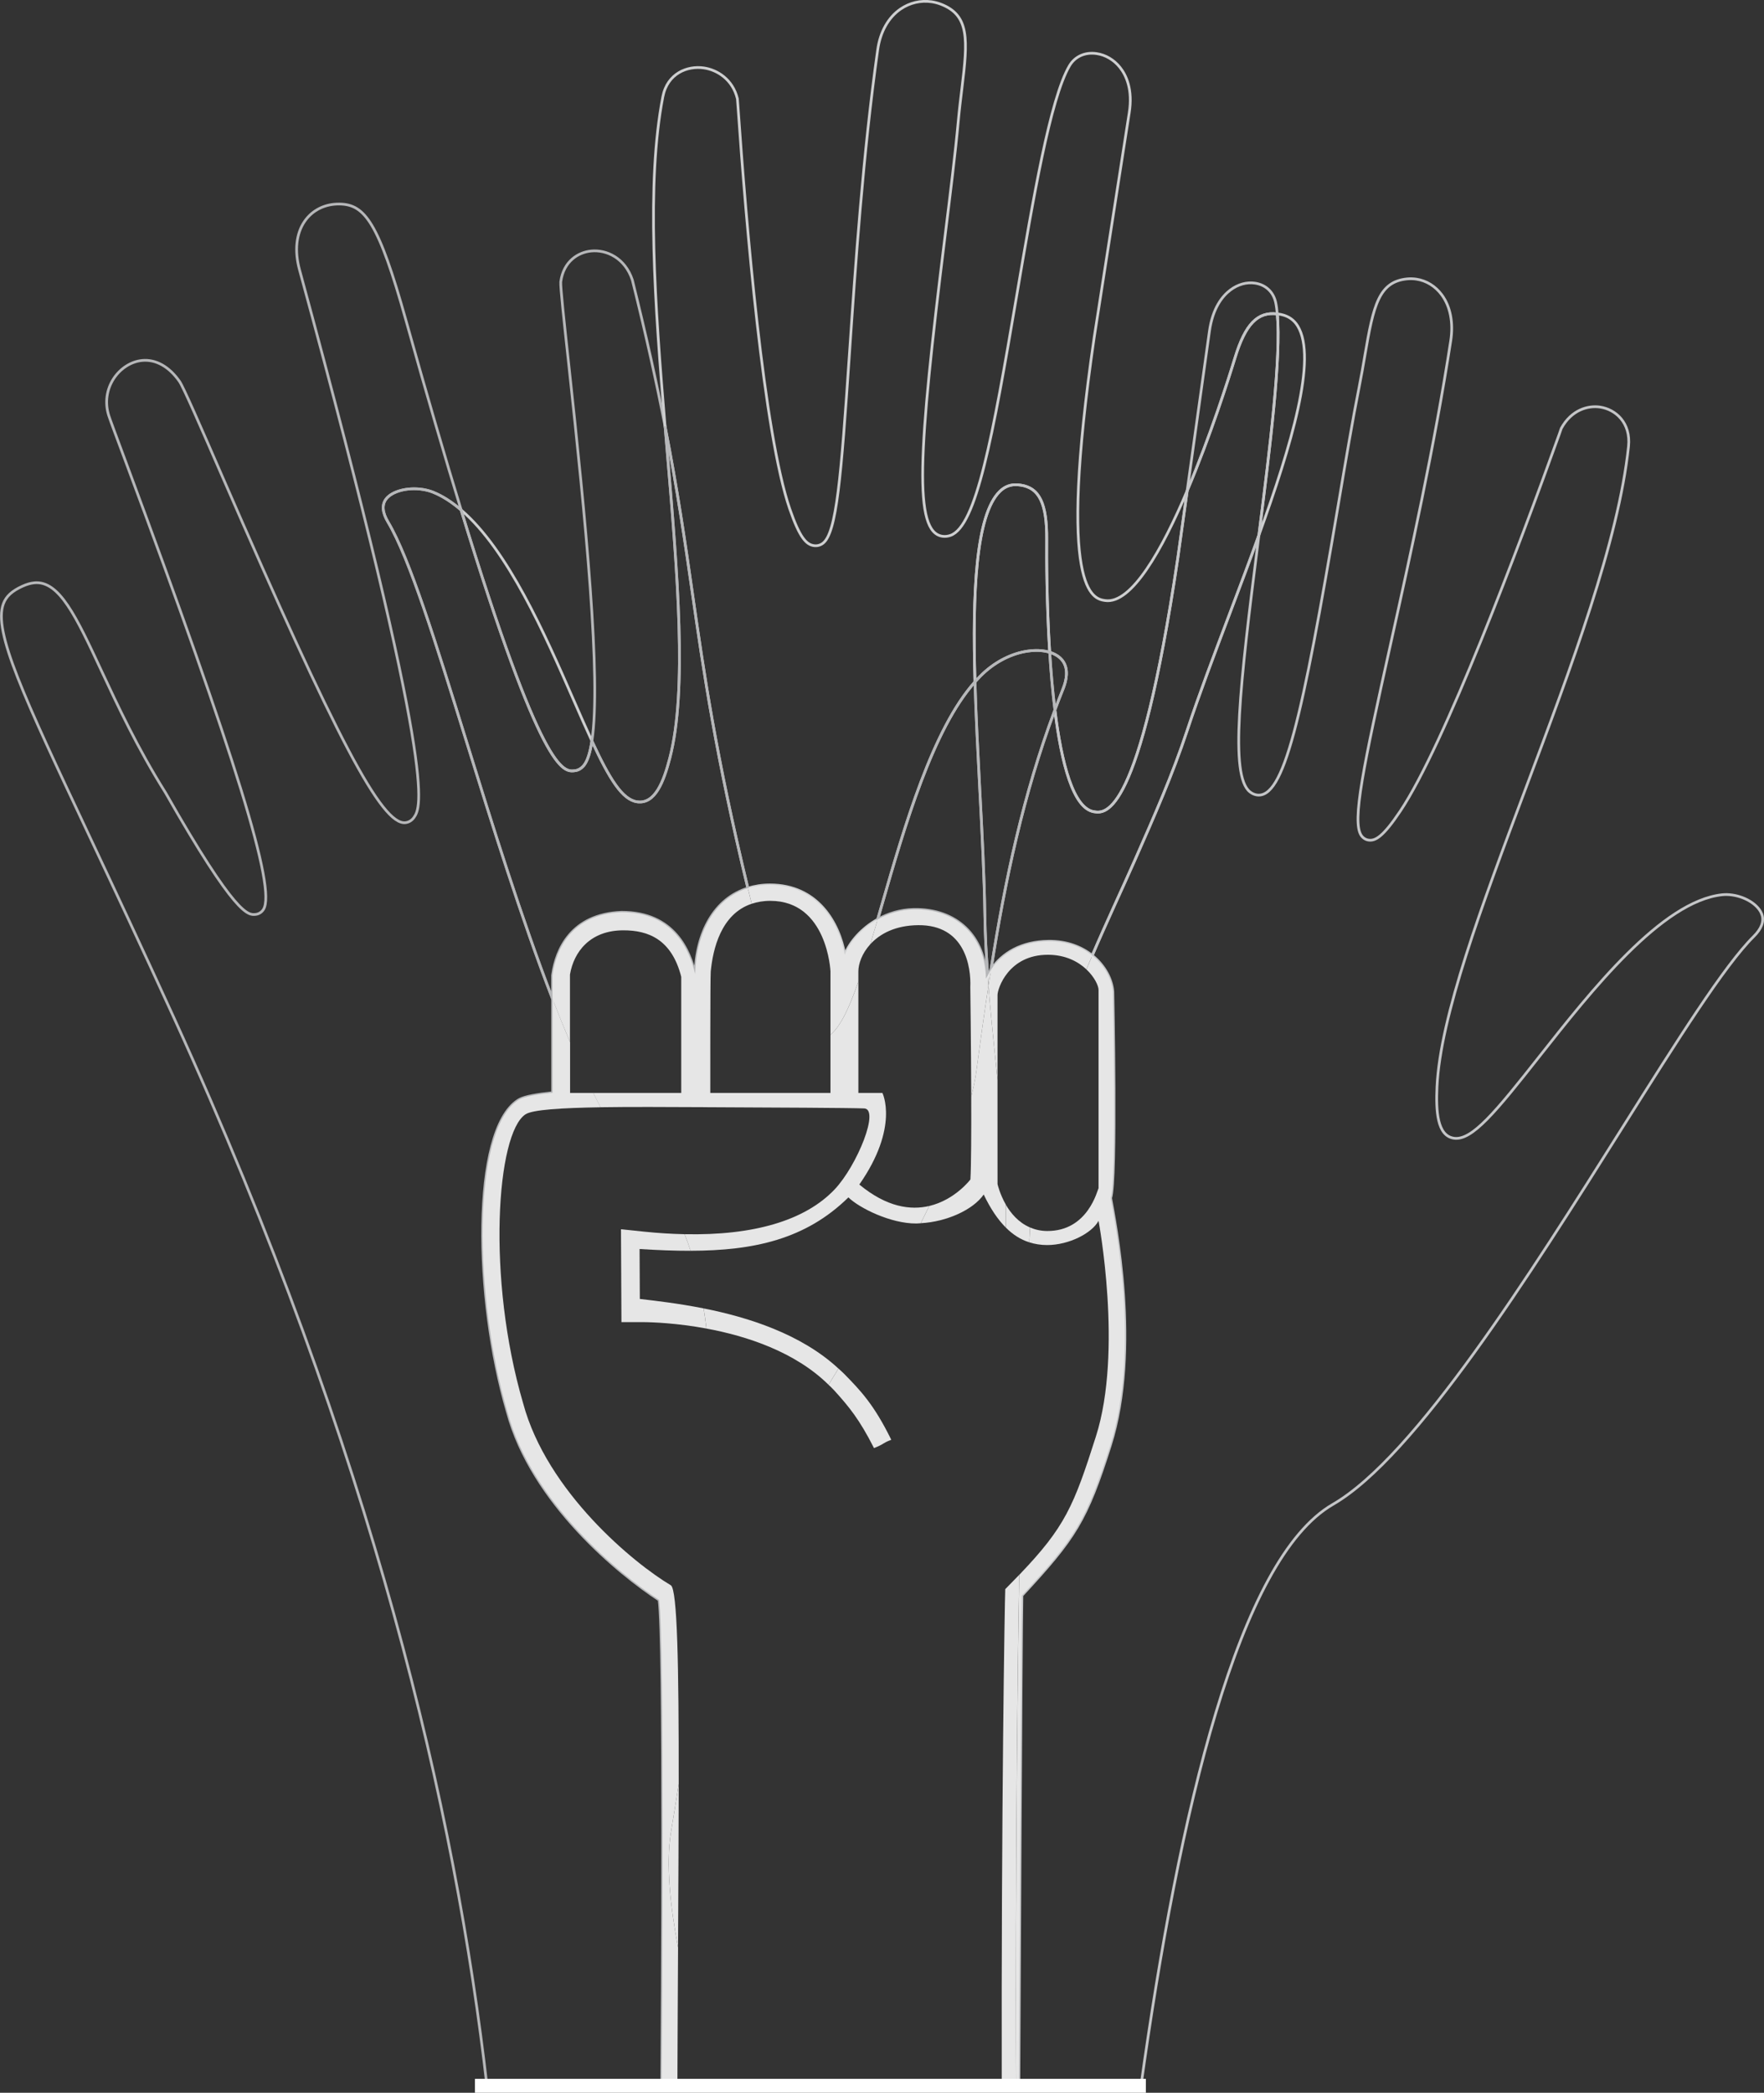 <?xml version="1.0" encoding="UTF-8"?><svg xmlns="http://www.w3.org/2000/svg" xmlns:xlink="http://www.w3.org/1999/xlink" viewBox="0 0 650.46 771.62"><rect x="0" y="0" width="650.46" height="771.62" fill="#333333" stroke="none"/><defs><style>.cls-1{clip-path:url(#clippath);}.cls-2,.cls-3,.cls-4,.cls-5{fill:none;}.cls-2,.cls-6,.cls-7{stroke-width:0px;}.cls-8{mix-blend-mode:multiply;}.cls-3{stroke:#b6b7b9;}.cls-3,.cls-4,.cls-5{stroke-miterlimit:10;}.cls-4{stroke:#c4c5c7;}.cls-5{stroke:#cecfd0;}.cls-9{isolation:isolate;}.cls-6{fill:#fff;}.cls-7{fill:#e6e6e6;}</style><clipPath id="clippath"><rect class="cls-2" x="0" width="650.46" height="771.62"/></clipPath></defs><g class="cls-9"><g id="Layer_2"><g id="Layer_1-2"><g class="cls-8"><g class="cls-1"><path class="cls-5" d="m263.7,769.63h0s35.13,0,35.13,0c0,0,0,0,0,0-9.55,0-21.93,0-35.13,0Z"/><path class="cls-4" d="m298.83,769.63s0,0,0,0h18.46c-.14,0-7.4,0-18.46,0Z"/><path class="cls-3" d="m243.02,589.9c-14.37-9.39-46.88-35.61-55.93-69.36-12.28-41.89-13.27-103.58,3.85-114.81l.7-.41c1.93-1.02,6.23-1.81,12.13-2.43v-34.57c-11.57-29.91-22.25-64.28-31.75-94.9-11.27-36.28-20.99-67.61-28.93-80.92-2.09-3.5-2.34-6.35-.75-8.47,2.18-2.9,7.82-4.42,13.4-3.6,1.41.21,2.72.55,3.9,1.02,3.61,1.44,7.06,3.73,10.4,6.58-5.88-19.22-12.61-42.25-20.34-69.9-10.13-36.22-15.21-42.73-24.45-42.9-.69-.01-1.36.01-2.03.08-4.54.45-8.4,2.69-10.89,6.3-3.12,4.53-3.79,10.86-1.9,17.82,51.42,188.6,44.76,198.27,42.25,201.92-.79,1.15-1.93,1.85-3.21,1.98-8.67.86-25.12-30.26-67.68-128.08-7.6-17.48-14.17-32.58-15.61-34.63-3.84-5.48-8.75-8.21-13.81-7.71-4.06.41-7.96,2.9-10.44,6.67-2.65,4.04-3.31,9-1.83,13.63.52,1.63,2.74,7.59,6.03,16.41,40.97,110.08,55.76,158.07,51.04,165.65-.68,1.09-1.73,1.76-2.95,1.88-2.71.27-7.26.72-33.19-44.88-10.29-16.37-17.65-32.16-23.57-44.84-9.4-20.15-15.61-33.46-24.84-32.54-1.33.13-2.79.55-4.33,1.25-3.87,1.75-6.04,3.75-7.05,6.49-3.77,10.24,7.33,33.82,31.66,85.49,8.5,18.05,19.08,40.52,31.21,67.08,73.81,161.69,103.87,292.75,115.51,394.4.03,0,31.52,0,64.38,0,.18-24.33,1.11-165.79-.96-179.74Z"/><path class="cls-3" d="m234.92,295.63c6.68.98,9.84-7.55,12.05-16.02,6.51-24.89,2.88-67.93-.97-113.49-.25-2.97-.5-5.94-.75-8.91-3.04-15.55-6.88-33.11-12.08-53.99-2.71-8.15-9.58-11.23-15.19-10.67-4.72.47-10.15,3.71-11.21,11.36-.16,1.77,1.26,14.88,2.91,30.06,6.34,58.4,12.04,116.25,8.58,139.25,6.55,14.12,11.23,21.62,16.66,22.42Z"/><path class="cls-4" d="m649.69,337.25c-1.12-3.43-5.7-6.48-10.89-7.25-1.31-.19-2.57-.23-3.76-.1-22.25,2.37-48.36,35.49-67.43,59.67-16.12,20.46-24.85,31.09-31.5,30.1-6.21-.92-6.63-10.09-6.23-18.93,1.19-25.99,16.48-66.76,32.67-109.92,16.86-44.93,34.29-91.4,37.95-126.2.92-8.77-4.79-13.68-10.48-14.53-4.48-.67-10.59,1.05-14.31,7.86,0,0-.29.87-.8,2.3-14.86,41.38-42.25,114.46-58.6,138.86-6.28,9.37-9.13,11.02-11.69,10.64-1.07-.16-2.03-.77-2.67-1.71-3.51-5.11.8-25.42,10.89-70.86,7.18-32.35,16.12-72.62,22.11-111.58,1.02-6.63-.16-12.62-3.3-16.88-2.35-3.19-5.69-5.25-9.4-5.8-1.1-.16-2.23-.19-3.36-.09-10.49,1.02-12.45,9.81-15.56,28-.64,3.75-1.33,7.77-2.18,12.02-2.3,11.48-4.89,26.8-7.63,43.02-13.59,80.42-20.18,108.71-30.08,107.24-.91-.14-1.76-.52-2.56-1.16-7.49-5.97-3.71-39.08,3.08-92.61.08-.66.17-1.32.25-1.97-3.45,9.56-7.11,19.25-10.68,28.67-5.83,15.4-11.33,29.94-15.74,43.23-5.47,16.51-12.2,31.77-19.33,47.92-5.03,11.42-10.5,22.98-15.69,35.12,4.64,3.72,7.26,8.83,7.58,13.36,0,0,1.46,69.69-.81,76.06,1.44,8.19,11.2,55.47-.14,91.23-8.83,27.84-12.94,34.09-32.57,55.3-.31,14.61-1.04,160.39-1.15,181.37h44.97c14.18-101.93,36.09-194.87,70.84-214.95,30.41-17.57,72.76-84.88,106.79-138.96,20.18-32.06,37.61-59.76,48.4-70.45,2.83-2.81,3.85-5.51,3.03-8.02Z"/><path class="cls-4" d="m470.98,115.75c-.14-1.55-.32-2.99-.58-4.2-.83-3.89-3.68-6.56-7.62-7.15-3.08-.46-6.3.44-9.07,2.52-2.88,2.16-6.56,6.57-7.76,15.33-.06.48-4.76,34.17-8.19,58.69,8.55-20.11,15.38-41.66,17.65-49.07,3.79-12.35,8.32-17.03,15.56-16.13Z"/><path class="cls-5" d="m211.85,284.19c.92-.09,2.27-.51,3.47-1.99,1.33-1.65,2.3-4.72,2.94-9-2.07-4.46-4.33-9.58-6.86-15.37-10.44-23.88-24.13-55.08-41.37-69.81,29.77,97.33,37.67,96.57,41.82,96.16Z"/><path class="cls-5" d="m275.78,327.48c2.49-.76,5.18-1.21,8.12-1.21,17.53,0,25.47,13.85,27.6,25.76,1.86-4.71,6.2-9.75,12.15-13.06.5-1.74,1.02-3.5,1.55-5.34,8.41-29.12,18.73-64.78,34.32-82.22-.94-32.51.22-61.5,9.16-70.23,1.87-1.83,4.04-2.63,6.61-2.43.37.03.73.07,1.09.12,6.91,1.03,9.69,6.84,9.59,20.08-.05,6.51-.04,23.43,1.1,41.56,2.04.62,3.68,1.67,4.74,3.08,2.35,3.12,1.4,7.37.19,10.38-1.04,2.6-2.04,5.2-3.02,7.8,2.43,19.66,6.76,36.39,14.48,37.54,4.1.61,16.57,2.46,30.8-93.24.03-.2,1.57-11.18,3.51-25.12-9.26,21.79-20.55,41.9-30.26,40.48h0c-4.4-.65-17.81-2.61-4.01-97.2.08-.52,12.77-81.87,12.89-82.61,1.37-8.63-1.11-13.89-3.43-16.79-2.24-2.79-5.3-4.59-8.61-5.07-4.24-.62-7.97,1.06-9.99,4.49-7.11,12.12-13.39,49.07-19.47,84.81-8.93,52.55-14.89,84.93-24.38,88.34-1.01.36-2.02.47-2.99.33-10.65-1.56-9.02-30.23.9-110.22,2-16.13,3.89-31.36,4.94-42.88.38-4.27.88-8.27,1.33-12,2.21-18.1,2.81-26.99-7.7-31.06-1.13-.44-2.3-.74-3.49-.92-3.99-.58-8.05.37-11.43,2.68-4.5,3.09-7.49,8.4-8.42,14.96-5.43,38.58-8.19,79.27-10.41,111.96-3.12,45.89-4.72,66.34-9.86,70.11-.95.7-2.11.99-3.27.82-2.75-.4-5.2-2.81-8.89-13.52-9.6-27.91-16.1-105.05-19.11-148.54-.11-1.56-.17-2.49-.2-2.69-1.75-7.25-7.54-10.68-12.36-11.38-6.12-.9-13.47,2.04-15.13,10.6-6.17,31.83-2.92,76.94.81,121.54,4.64,23.76,7.39,42.78,10.06,61.39,4.24,29.47,8.62,59.85,20.47,108.89Z"/><path class="cls-5" d="m464.2,197.36c12.1-33.49,21.54-65.25,14.34-77.12-1.39-2.29-3.39-3.68-6.1-4.27-.39-.08-.78-.16-1.15-.21-.11-.01-.2,0-.3-.01,1.47,15.86-2.65,49.02-6.78,81.61Z"/><path class="cls-3" d="m392,253.96c1.21-3.01,2.16-7.26-.19-10.38-1.06-1.41-2.71-2.45-4.74-3.08.45,7.09,1.06,14.35,1.92,21.26.97-2.6,1.97-5.2,3.02-7.8Z"/><path class="cls-3" d="m363.56,360.87c.19-.42.44-.81.65-1.22-.54-7.4-.95-14.81-1.06-22.38-.2-14.14-1.01-29.8-1.88-46.38-.68-13.02-1.39-26.52-1.76-39.48-15.59,17.45-25.91,53.1-34.32,82.22-.53,1.83-1.04,3.6-1.55,5.34,3.82-2.12,8.29-3.54,13.24-3.65,15.87-.35,26.48,9.92,26.68,25.54Z"/><path class="cls-3" d="m155.73,180.43c-5.58-.81-11.22.7-13.4,3.6-1.59,2.13-1.34,4.98.75,8.47,7.94,13.3,17.67,44.64,28.93,80.92,9.51,30.62,20.18,64.99,31.74,94.9v-8.67s.09-.62.09-.62c1.3-8.77,6.7-21.95,25.35-22.67,19.53-.06,25.14,14.4,27.15,22.76.38-15.28,7.1-27.85,19.43-31.64-11.85-49.04-16.23-79.43-20.47-108.9-2.67-18.6-5.42-37.62-10.06-61.38.25,2.98.5,5.95.75,8.91,3.85,45.56,7.48,88.6.97,113.49-2.21,8.47-5.38,17-12.05,16.03-5.43-.8-10.11-8.3-16.66-22.42-.65,4.28-1.61,7.35-2.94,9-1.2,1.47-2.55,1.89-3.47,1.99-4.15.41-12.04,1.18-41.82-96.16-3.34-2.85-6.79-5.15-10.4-6.58-1.18-.47-2.5-.81-3.9-1.02Z"/><path class="cls-4" d="m403.46,299.3c-7.72-1.15-12.05-17.88-14.48-37.54-11.67,31.2-18.34,62.63-23.57,95.81,4.11-6.2,11.27-10.39,21.16-10.52,6.8-.09,12.22,2.08,16.18,5.25,5.19-12.14,10.66-23.71,15.7-35.12,7.13-16.16,13.86-31.42,19.33-47.92,4.41-13.29,9.91-27.83,15.74-43.23,3.57-9.42,7.23-19.11,10.68-28.67,4.13-32.59,8.25-65.74,6.78-81.61-7.24-.91-11.78,3.78-15.56,16.13-2.27,7.41-9.1,28.96-17.65,49.07-1.95,13.94-3.48,24.92-3.51,25.12-14.23,95.7-26.7,93.85-30.8,93.24Z"/><path class="cls-4" d="m363.43,247.47c4.94-4.28,10.84-6.96,16.6-7.53,2.62-.26,5.02-.05,7.03.56-1.14-18.13-1.15-35.04-1.1-41.55.1-13.24-2.68-19.05-9.59-20.08-.35-.05-.71-.09-1.09-.12-2.58-.2-4.74.6-6.61,2.43-8.94,8.74-10.1,37.72-9.16,70.23,1.28-1.43,2.57-2.77,3.92-3.94Z"/><path class="cls-3" d="m363.16,337.27c.1,7.57.52,14.98,1.06,22.38.37-.71.76-1.41,1.2-2.08,5.23-33.18,11.9-64.6,23.57-95.81-.85-6.91-1.47-14.17-1.92-21.26-2.01-.62-4.41-.83-7.03-.56-5.77.57-11.66,3.25-16.6,7.53-1.35,1.17-2.65,2.51-3.92,3.94.37,12.95,1.08,26.46,1.76,39.47.87,16.58,1.69,32.25,1.88,46.38Z"/><path class="cls-7" d="m250.02,718.01c-2.87-15.21-4.53-30.84-2.62-42.38.99-5.99,1.95-11.96,2.87-17.91.04-43.57-.5-71.79-2.91-73.22-13.46-7.96-45.68-34.37-54.47-67.14-13.5-46.08-9.81-99.49.88-106.5,2.6-1.72,13.41-2.37,27.7-2.6-.9-1.71-1.8-3.48-2.69-5.28h-8.57v-18.75c-2.18-5.12-4.32-10.44-6.44-15.91v34.57c-5.89.62-10.19,1.41-12.12,2.43l-.7.41c-17.12,11.23-16.12,72.92-3.85,114.8,9.05,33.75,41.57,59.97,55.93,69.36,2.07,13.95,1.14,155.41.96,179.74h5.79c.06-17.98.16-35.28.25-51.63"/><path class="cls-7" d="m235.93,478.93c0-1.69-.08-16.07-.09-18.41,6.57.42,12.82.67,18.81.66-.68-2.13-1.42-4.17-2.21-6.12-4.77-.1-9.75-.4-14.97-.94l-8.49-.88.17,34.25s7.67-.01,7.68-.01c3.87,0,12.91.38,23.65,2.36-.3-2.54-.64-5.01-1.02-7.42-9.47-1.88-17.9-2.82-23.54-3.49"/><path class="cls-7" d="m409.38,532.96c11.34-35.76,1.59-83.05.15-91.23,2.27-6.38.81-76.06.81-76.06-.32-4.54-2.93-9.64-7.58-13.36-.73,1.69-1.45,3.39-2.16,5.11,3.05,2.87,4.48,6.1,4.48,7.55v73.16c-.42.5-3.78,15.85-18.98,15.75-2.39-.02-4.45-.52-6.29-1.31-.1,1.81-.19,3.64-.28,5.48,2.05.65,4.22,1.01,6.58,1.01,8.09,0,16.53-4.39,18.97-8.93,0,0,9.05,47.98-.96,79.46-8.19,25.74-11.36,33.41-28.28,51.07-1.64,96.18-1.14,188.61-1.15,188.98h.97c.1-20.98.84-166.76,1.15-181.37,19.63-21.22,23.74-27.46,32.57-55.3"/><path class="cls-7" d="m284.07,332.15c21.03.01,22.16,25.98,22.16,25.98v23.41c3.65-3.07,6.82-9.64,10.28-19.61v-3.7c0-2.89,1.37-6.75,4.41-10.08.87-2.9,1.77-5.94,2.72-9.18-5.95,3.31-10.29,8.35-12.15,13.06-2.14-11.91-10.08-25.76-27.6-25.76-2.94,0-5.63.44-8.12,1.2.45,1.89.93,3.82,1.41,5.76,2.03-.67,4.29-1.09,6.89-1.08"/><path class="cls-7" d="m358.13,404.42c.04,13.06,0,25.47-.3,30.46,0,0-5.63,7.52-15.17,9.77-1.02,2.12-2.07,4.24-3.14,6.36,9.71-.54,19.36-5.01,23.21-10.58,2.47,5.16,5.16,9.19,8.18,12.21.02-2.87,0-5.71-.04-8.53-2.24-3.92-3.04-7.52-3.04-7.52,0,0,0-19.84-.01-38.37-.3-3.02-.6-6.02-.91-9.02-.89-8.73-1.76-17.23-2.44-25.71-1.57,10.31-3.02,20.79-4.46,31.5-.4,2.99-1.08,6.17-1.88,9.42"/><path class="cls-7" d="m322.28,533.92c3.97-1.56,2.84-1.71,6.37-3.06-6.4-13.08-11.42-18.23-17.45-24.38-.65-.66-1.35-1.25-2.03-1.88-1.25,2.05-2.47,4.05-3.65,5.98.7.69,1.43,1.34,2.09,2.07,5.48,6.06,9.27,10.63,14.67,21.27"/><path class="cls-7" d="m259.47,482.42c.37,2.42.72,4.88,1.02,7.43,14.76,2.72,32.69,8.55,45.03,20.73,1.18-1.93,2.4-3.92,3.65-5.98-13.74-12.74-33.27-18.92-49.7-22.18"/><path class="cls-7" d="m247.4,675.63c-1.91,11.54-.25,27.17,2.62,42.38.12-22.14.23-42.49.25-60.29-.92,5.95-1.88,11.93-2.87,17.91"/><path class="cls-7" d="m259.3,408.23c27.32.12,53.93.25,59.12.45,6.32-.25-2.37,21.13-10.67,29.88-10.88,11.45-29.86,17.05-55.31,16.49.78,1.95,1.52,3.99,2.2,6.12,23.41-.04,42.51-4.27,58.2-19.68,4.02,3.92,15.65,9.71,25.08,9.62.53,0,1.06-.07,1.6-.1,1.07-2.12,2.12-4.24,3.14-6.36-6.81,1.61-15.61.53-25.79-7.9,14.81-21.23,8.51-33.77,8.51-33.77h-8.86v-41.05c-3.46,9.96-6.64,16.53-10.29,19.61v21.44h-44.32s-.04-42.62.17-44.8c.79-8.12,3.73-21.18,15.09-24.95-.48-1.94-.95-3.87-1.41-5.76-12.34,3.8-19.05,16.37-19.43,31.64-2.01-8.36-7.62-22.82-27.15-22.76-18.65.72-24.05,13.9-25.35,22.67l-.09.62v8.67c2.12,5.47,4.26,10.79,6.43,15.91v-24.89c1.42-8.43,7.47-16.3,19.69-16.31,9.12-.01,17.8,3.26,21.34,17.13v42.82h-32.45c.89,1.8,1.79,3.57,2.69,5.28,11.23-.18,24.6-.08,37.85-.03"/><path class="cls-7" d="m338.59,341.12c17.32-.17,19.52,15.47,19.2,22.84,0,0,.28,20.96.35,40.45.8-3.25,1.48-6.43,1.88-9.42,1.43-10.72,2.89-21.19,4.45-31.5-.1-1.28-.16-2.56-.26-3.84-.21.41-.46.79-.65,1.22-.2-15.63-10.81-25.9-26.68-25.55-4.95.11-9.42,1.53-13.24,3.65-.95,3.24-1.84,6.29-2.72,9.18,3.49-3.83,9.19-6.95,17.66-7.03"/><path class="cls-7" d="m370.87,444.11c.05,2.82.07,5.66.04,8.53,2.58,2.58,5.42,4.4,8.61,5.41.09-1.84.19-3.67.28-5.48-4.23-1.81-7.09-5.22-8.94-8.45"/><path class="cls-7" d="m369.38,769.63h5.3c0-.37-.5-92.79,1.15-188.98-1.6,1.67-3.29,3.41-5.15,5.28-.19,3.99-1.49,81.9-1.3,183.69"/><path class="cls-7" d="m365.41,357.57c-.31,1.97-.64,3.93-.94,5.92.68,8.48,1.55,16.97,2.44,25.71.31,2.99.61,6,.91,9.02,0-15.62,0-30.31.01-31.38.02-2.32,4.01-14.84,18.62-14.81,6.45.02,11.1,2.52,14.14,5.38.71-1.72,1.43-3.42,2.16-5.11-3.96-3.17-9.39-5.34-16.18-5.25-9.89.13-17.05,4.31-21.16,10.52"/><path class="cls-7" d="m364.47,363.49c.3-1.99.63-3.95.94-5.92-.44.67-.83,1.37-1.2,2.08.09,1.28.16,2.56.26,3.84"/><rect class="cls-6" x="175.13" y="766.49" width="247.4" height="5.13"/></g></g></g></g></g></svg>